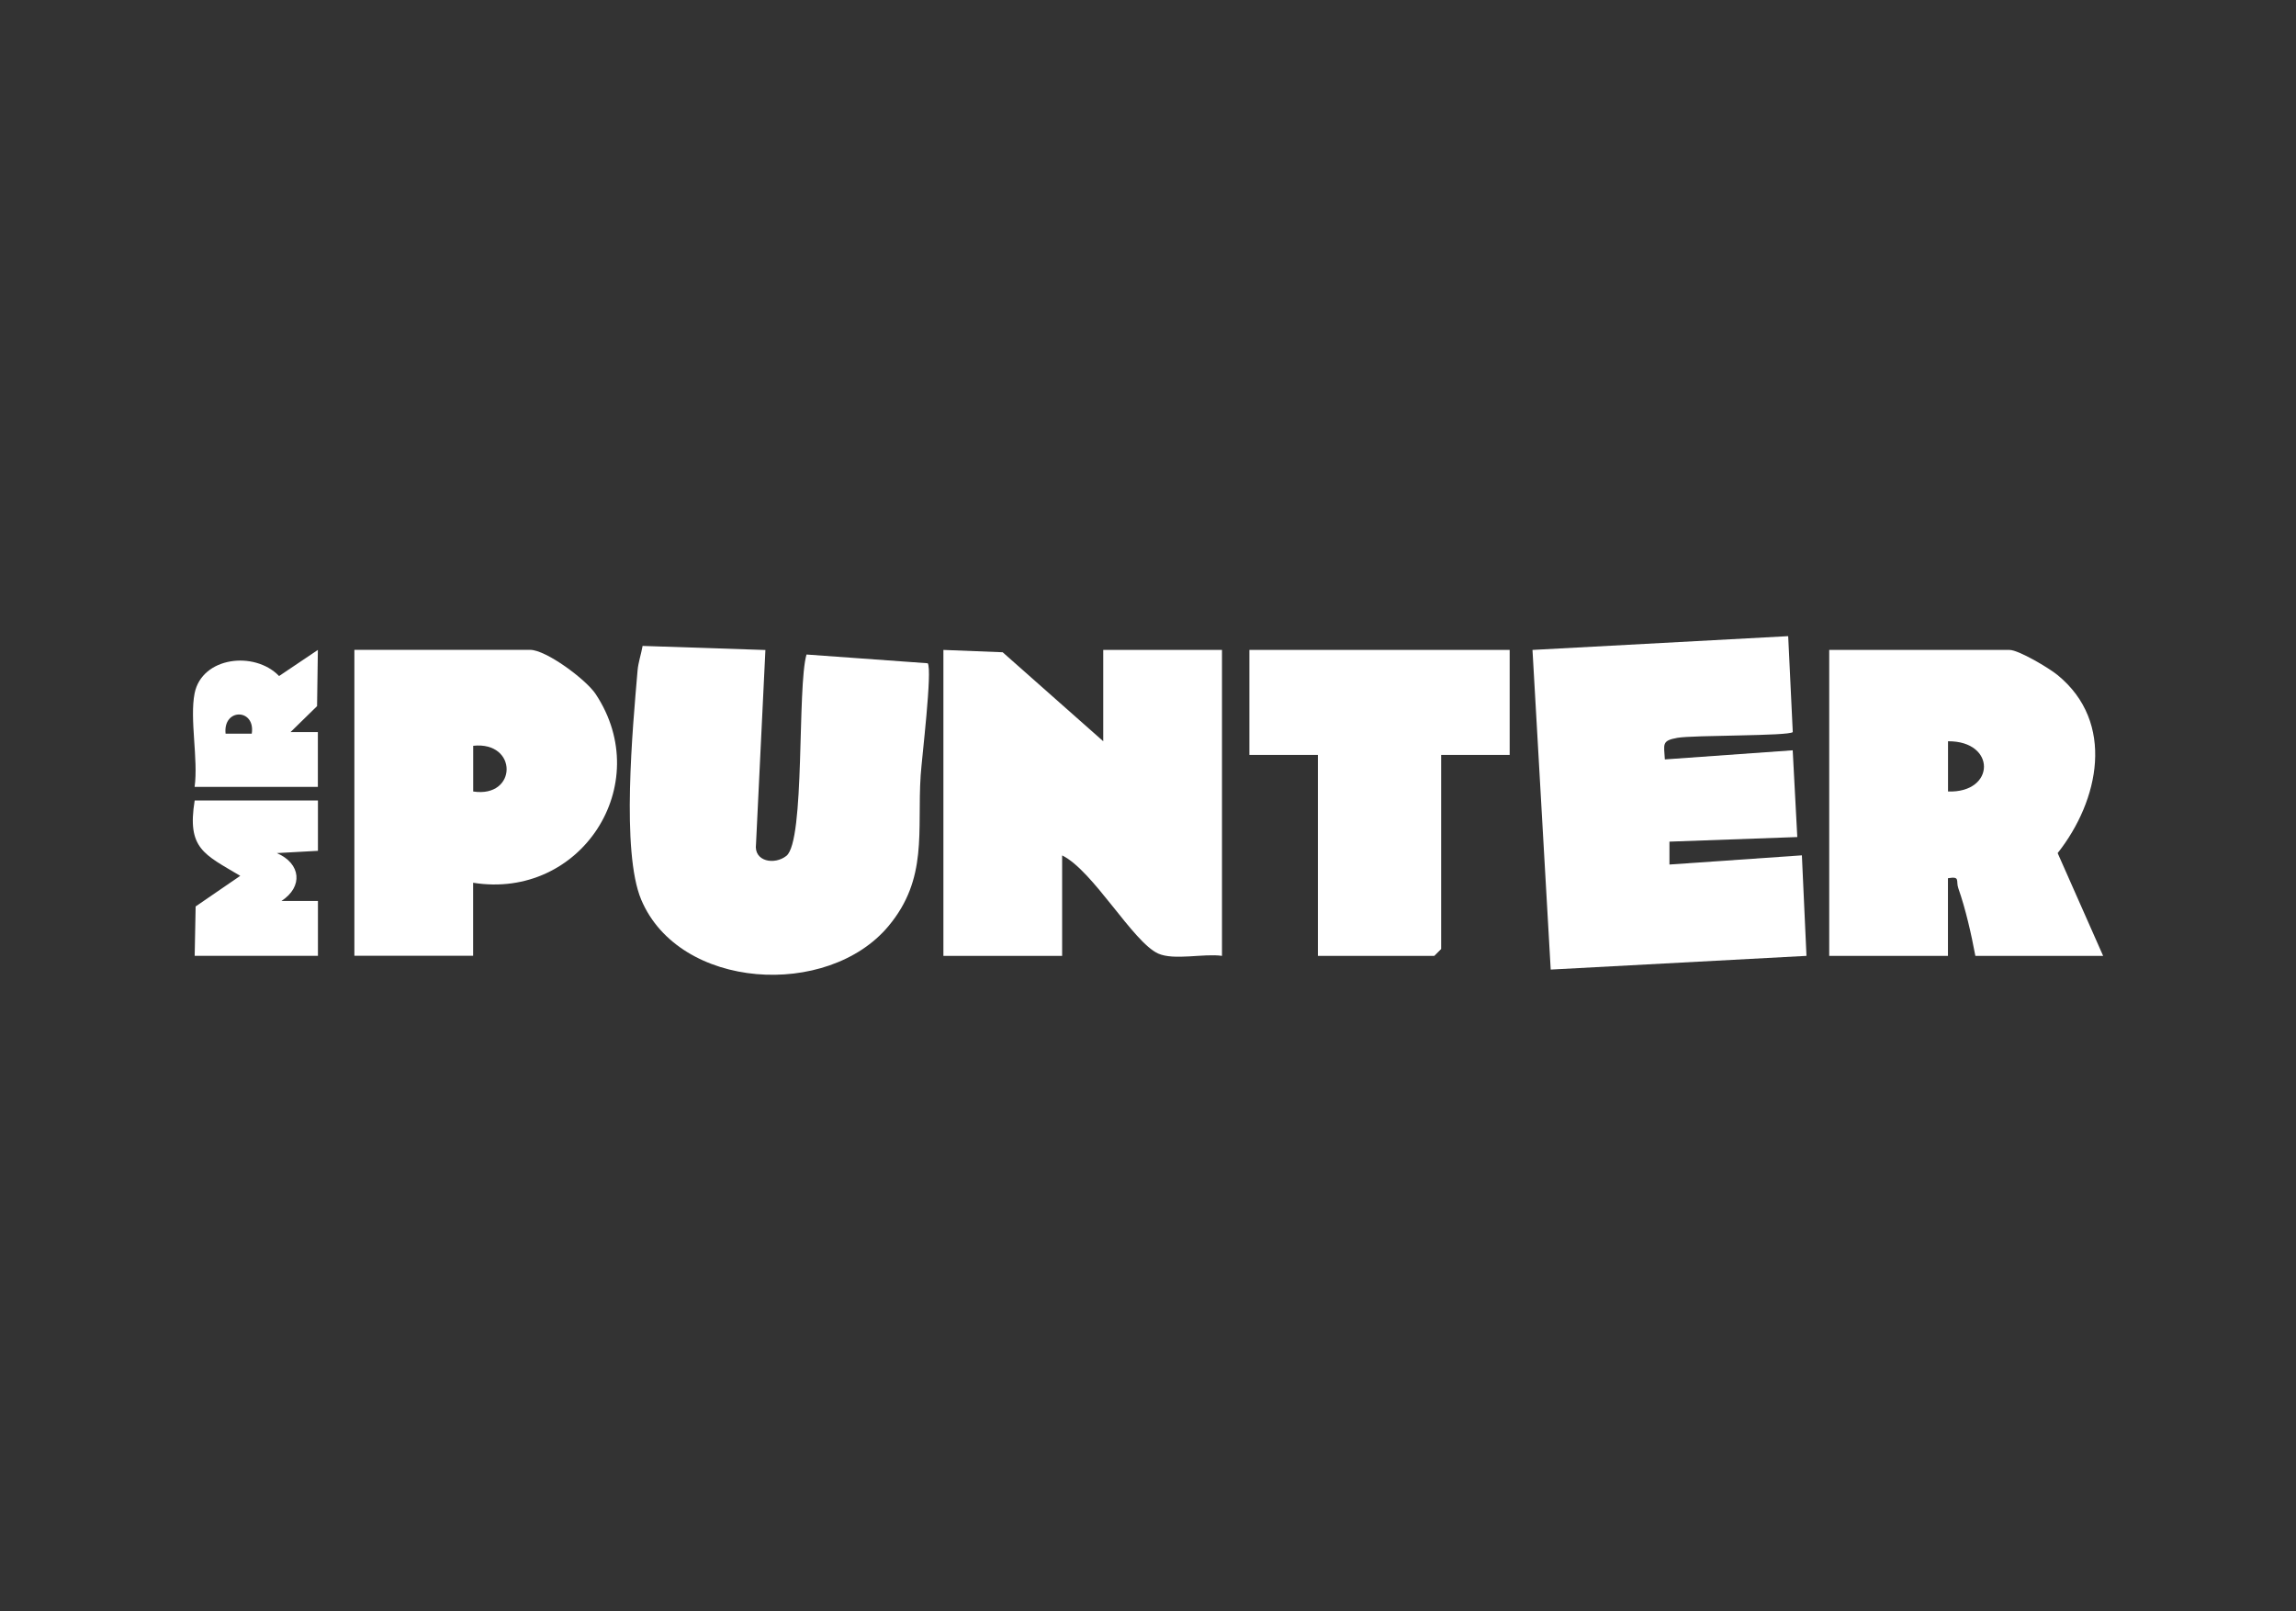 <svg id="eDrU0SgIeP21" xmlns="http://www.w3.org/2000/svg" xmlns:xlink="http://www.w3.org/1999/xlink" viewBox="0 0 315 221" shape-rendering="geometricPrecision" text-rendering="geometricPrecision" project-id="7724eeeca1af44e6add19d2a0ad4e76d" export-id="e91bf7927a004396992bf5ab84013155" cached="false" width="315" height="221">
<rect x="0" y="0" width="315" height="221" fill="#333333" stroke="none"/>
<style><![CDATA[
#eDrU0SgIeP23_tr {animation: eDrU0SgIeP23_tr__tr 2000ms linear infinite normal forwards}@keyframes eDrU0SgIeP23_tr__tr { 0% {transform: translate(106.926px,111.168px) rotate(0deg);animation-timing-function: cubic-bezier(0.445,0.05,0.55,0.95)} 50% {transform: translate(106.926px,111.168px) rotate(-10deg);animation-timing-function: cubic-bezier(0.445,0.05,0.55,0.95)} 100% {transform: translate(106.926px,111.168px) rotate(0deg)}} #eDrU0SgIeP24_tr {animation: eDrU0SgIeP24_tr__tr 2000ms linear infinite normal forwards}@keyframes eDrU0SgIeP24_tr__tr { 0% {transform: translate(229.045px,110.14px) rotate(0deg);animation-timing-function: cubic-bezier(0.445,0.05,0.55,0.95)} 50% {transform: translate(229.045px,110.14px) rotate(10deg);animation-timing-function: cubic-bezier(0.445,0.05,0.55,0.95)} 100% {transform: translate(229.045px,110.14px) rotate(0deg)}} #eDrU0SgIeP25_tr {animation: eDrU0SgIeP25_tr__tr 2000ms linear infinite normal forwards}@keyframes eDrU0SgIeP25_tr__tr { 0% {transform: translate(148.54px,110.204px) rotate(0deg);animation-timing-function: cubic-bezier(0.445,0.05,0.55,0.95)} 50% {transform: translate(148.54px,110.204px) rotate(10deg);animation-timing-function: cubic-bezier(0.445,0.05,0.55,0.95)} 100% {transform: translate(148.54px,110.204px) rotate(0deg)}} #eDrU0SgIeP26_tr {animation: eDrU0SgIeP26_tr__tr 2000ms linear infinite normal forwards}@keyframes eDrU0SgIeP26_tr__tr { 0% {transform: translate(269.755px,110.145px) rotate(0deg);animation-timing-function: cubic-bezier(0.445,0.05,0.55,0.95)} 50% {transform: translate(269.755px,110.145px) rotate(-10deg);animation-timing-function: cubic-bezier(0.445,0.05,0.55,0.95)} 100% {transform: translate(269.755px,110.145px) rotate(0deg)}} #eDrU0SgIeP27_tr {animation: eDrU0SgIeP27_tr__tr 2000ms linear infinite normal forwards}@keyframes eDrU0SgIeP27_tr__tr { 0% {transform: translate(66.637px,110.135px) rotate(0deg);animation-timing-function: cubic-bezier(0.445,0.05,0.55,0.95)} 50% {transform: translate(66.637px,110.135px) rotate(10deg);animation-timing-function: cubic-bezier(0.445,0.05,0.55,0.95)} 100% {transform: translate(66.637px,110.135px) rotate(0deg)}} #eDrU0SgIeP28_tr {animation: eDrU0SgIeP28_tr__tr 2000ms linear infinite normal forwards}@keyframes eDrU0SgIeP28_tr__tr { 0% {transform: translate(189.265px,110.145px) rotate(0deg);animation-timing-function: cubic-bezier(0.445,0.05,0.55,0.95)} 50% {transform: translate(189.265px,110.145px) rotate(-10deg);animation-timing-function: cubic-bezier(0.445,0.05,0.55,0.95)} 100% {transform: translate(189.265px,110.145px) rotate(0deg)}}
]]></style>
<g><g id="eDrU0SgIeP23_tr" transform="translate(106.926,111.168) rotate(0)"><path d="M105.01,89.15l-1.29,26.66c-.32,2.39,2.55,2.89,4.17,1.6c2.59-2.07,1.46-23.19,2.76-27.62l16.63,1.2c.66.94-.82,13.07-.97,15.4-.5,7.66,1.04,14.12-4.41,20.65-8.32,9.98-28.7,8.8-33.93-3.62-2.77-6.59-1.16-23.67-.5-31.43.1-1.15.5-2.26.69-3.38l16.85.56v-.02Z" transform="translate(-106.926,-111.168)" fill="#fff"/></g><g id="eDrU0SgIeP24_tr" transform="translate(229.045,110.14) rotate(0)"><path d="M245.33,87.27l.63,13.16c-.56.56-13.64.4-15.84.79s-1.82.89-1.71,2.96l17.54-1.25.63,11.9-17.54.63v3.14c0,0,18.17-1.26,18.17-1.26l.63,13.79-35.09,1.88-2.5-43.85l35.08-1.89Z" transform="translate(-229.045,-110.14)" fill="#fff"/></g><g id="eDrU0SgIeP25_tr" transform="translate(148.54,110.204) rotate(0)"><path d="M151.36,101.69v-12.53h16.29v41.97c-2.47-.36-6.58.66-8.76-.32-3.46-1.57-8.93-11.39-13.17-13.46v13.78h-16.29v-41.97l8.13.32l13.79,12.2.01.01Z" transform="translate(-148.54,-110.204)" fill="#fff"/></g><g id="eDrU0SgIeP26_tr" transform="translate(269.755,110.145) rotate(0)"><path d="M288.55,131.13h-17.54c-.56-3-1.33-6.41-2.34-9.28-.36-1.02.33-1.67-1.42-1.37v10.65h-16.29v-41.97h24.74c1.24,0,5.41,2.48,6.58,3.44c7.98,6.51,5.72,17.22.02,24.43l6.24,14.1h.01Zm-21.29-22.55c6.51.23,6.64-6.94,0-6.89v6.89Z" transform="translate(-269.755,-110.145)" fill="#fff"/></g><g id="eDrU0SgIeP27_tr" transform="translate(66.637,110.135) rotate(0)"><path d="M64.91,121.1v10.02h-16.29v-41.97h24.12c2.18,0,7.65,4.06,8.98,6.06c8.26,12.46-2.06,28.26-16.81,25.89Zm.01-12.52c6.06.93,6.17-6.92,0-6.27v6.27Z" transform="translate(-66.637,-110.135)" fill="#fff"/></g><g id="eDrU0SgIeP28_tr" transform="translate(189.265,110.145) rotate(0)"><polygon points="207.12,89.16 207.12,103.56 197.72,103.56 197.72,130.19 196.78,131.13 180.81,131.13 180.81,103.56 171.41,103.56 171.41,89.16 207.12,89.16" transform="translate(-189.265,-110.145)" fill="#fff"/></g><path d="M43.62,109.83v6.89c0,0-5.64.31-5.64.31c3.32,1.43,3.63,4.62.63,6.57h5.01c0,0,0,7.52,0,7.52h-16.91l.13-6.77l6.12-4.2c-4.95-2.96-7.33-3.72-6.25-10.34h16.91v.02Z" fill="#fff"/><path d="M39.86,100.43l3.64-3.56.11-7.71-5.32,3.58c-3.38-3.5-10.59-2.63-11.59,2.37-.7,3.53.52,9.06,0,12.84h16.91v-7.52c0,0-3.76,0-3.76,0h.01Zm-5.32.22h-3.59c-.38-3.54,4.13-3.48,3.59,0Z" fill="#fff"/></g></svg>
